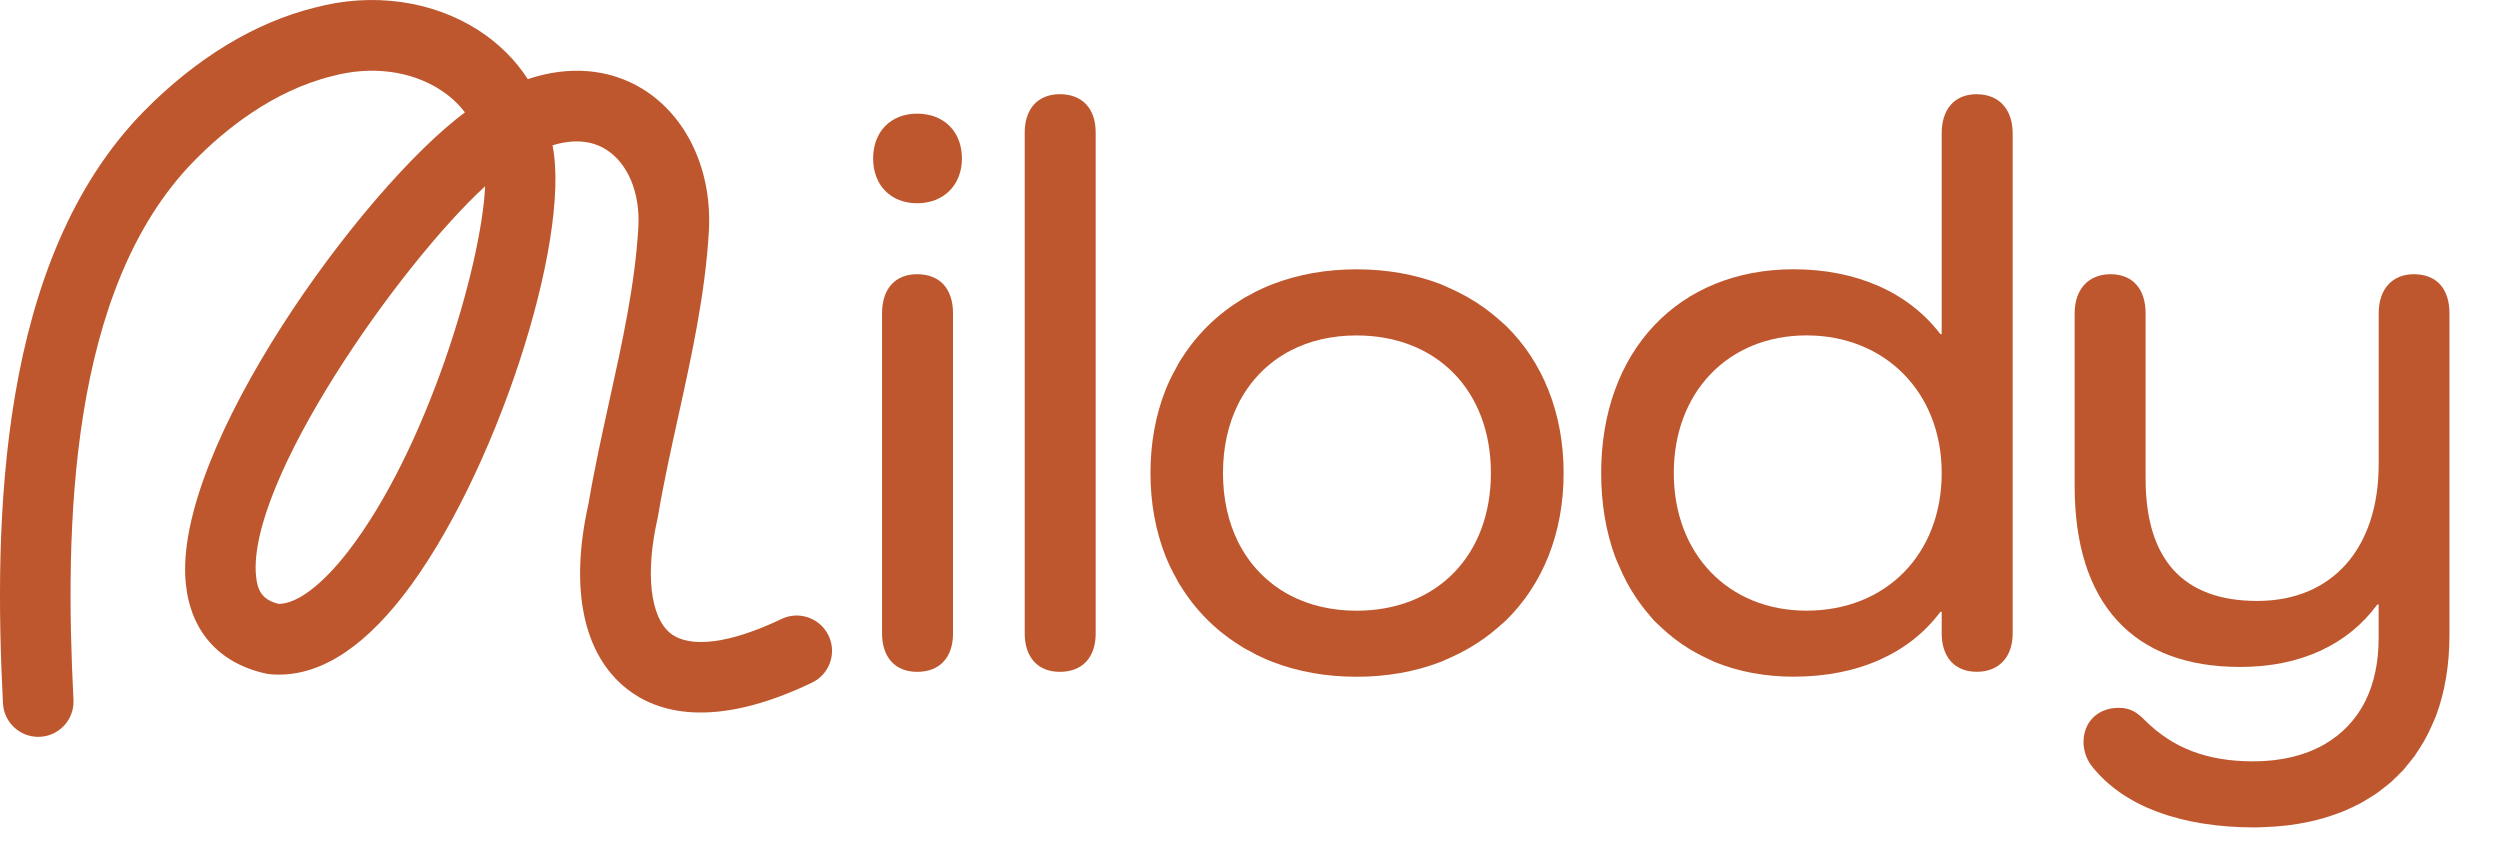 <svg viewBox="0 0 496.06 170.08" xmlns="http://www.w3.org/2000/svg" id="Laag_1">
  <defs>
    <style>
      .cls-1 {
        fill: #be572d;
      }
    </style>
  </defs>
  <path d="M181.98,22.55c-5.22,0-8.73,3.57-8.73,8.89s3.51,8.89,8.73,8.89,8.89-3.57,8.89-8.89-3.57-8.89-8.89-8.89" class="cls-1"></path>
  <path d="M181.98,54.41c-4.36,0-6.96,2.9-6.96,7.76v63.54c0,2.31.64,4.23,1.84,5.56,1.21,1.34,2.98,2.04,5.12,2.04,4.46,0,7.12-2.84,7.12-7.6v-63.54c0-2.39-.64-4.36-1.86-5.7-1.23-1.35-3.05-2.06-5.26-2.06" class="cls-1"></path>
  <path d="M210.29,18.69c-2.13,0-3.9.71-5.12,2.04-1.2,1.33-1.84,3.25-1.84,5.56v99.42c0,2.31.64,4.23,1.84,5.56,1.21,1.34,2.98,2.04,5.12,2.04,4.46,0,7.12-2.84,7.12-7.6V26.29c0-4.76-2.66-7.6-7.12-7.6" class="cls-1"></path>
  <path d="M234.74,70.67c.08-.13.16-.26.25-.39-.09.13-.16.26-.25.39" class="cls-1"></path>
  <path d="M234.98,70.27c.58-.88,1.2-1.73,1.85-2.55-.66.82-1.27,1.67-1.85,2.55" class="cls-1"></path>
  <path d="M245.43,127.72c-.12-.08-.25-.15-.36-.23.12.08.24.15.36.23" class="cls-1"></path>
  <path d="M245.07,127.49c-.9-.59-1.77-1.22-2.61-1.89.84.67,1.71,1.29,2.61,1.89" class="cls-1"></path>
  <path d="M248.2,129.34c-.08-.04-.17-.09-.26-.13.08.05.17.09.26.13" class="cls-1"></path>
  <path d="M245.45,59.99c-.12.08-.24.14-.35.22.12-.08.24-.14.35-.22" class="cls-1"></path>
  <path d="M233.3,114.65c-.05-.09-.1-.19-.15-.29.05.1.1.19.15.29" class="cls-1"></path>
  <path d="M235,117.47c.59.88,1.2,1.73,1.86,2.55-.66-.82-1.27-1.67-1.86-2.55" class="cls-1"></path>
  <path d="M233.14,73.37c.05-.09.09-.18.14-.27-.05.09-.09.18-.14.27" class="cls-1"></path>
  <path d="M234.75,117.08c.08.13.16.26.25.39-.09-.13-.16-.26-.25-.39" class="cls-1"></path>
  <path d="M251.67,130.94c-.29-.12-.59-.24-.88-.36.29.13.58.24.88.36M251.68,56.78c-.29.12-.58.23-.87.36.29-.12.58-.24.87-.36M242.67,93.86c0-5.1,1.04-9.68,2.95-13.56,2.31-4.66,5.88-8.33,10.4-10.71,3.77-1.97,8.21-3.03,13.15-3.03,15.95,0,26.66,10.97,26.66,27.31s-10.71,27.31-26.66,27.31c-4.95,0-9.38-1.07-13.15-3.03-4.52-2.38-8.09-6.06-10.4-10.71-1.91-3.88-2.95-8.46-2.95-13.56M231.57,110.96c.13.32.27.65.41.96-.14-.32-.27-.64-.41-.96M231.97,75.81c-.14.31-.27.63-.4.95.13-.32.26-.64.4-.95M298.82,64.65c-.37-.37-.79-.69-1.17-1.04-.17-.15-.33-.29-.5-.44-.81-.7-1.64-1.36-2.51-1.99-.15-.11-.31-.22-.46-.33-.9-.63-1.83-1.22-2.79-1.78-.15-.09-.31-.18-.46-.26-.97-.54-1.97-1.05-3-1.51-.17-.08-.35-.16-.53-.23-.52-.23-1.02-.48-1.55-.69-5.09-1.95-10.69-2.94-16.67-2.94s-11.58.99-16.65,2.94c-1.5.58-2.93,1.25-4.31,1.99.17-.09.35-.16.53-.25-.49.25-.96.5-1.44.77.23-.13.44-.27.67-.4-.87.47-1.71.97-2.53,1.5.46-.3.95-.57,1.43-.85-5.35,3.13-9.72,7.46-12.88,12.76.24-.41.48-.83.74-1.24-.51.79-1,1.6-1.45,2.44.14-.27.31-.52.47-.78-.28.49-.56.99-.82,1.49.08-.14.14-.3.21-.44-.7,1.31-1.35,2.65-1.9,4.05-1.97,5.01-2.97,10.54-2.97,16.44s1,11.43,2.97,16.44c.56,1.41,1.21,2.76,1.91,4.07-.08-.15-.14-.3-.22-.45.26.51.54,1.01.82,1.5-.15-.26-.31-.5-.46-.76.46.83.94,1.64,1.45,2.43-.27-.41-.51-.84-.76-1.27,3.16,5.31,7.54,9.65,12.91,12.78-.49-.29-.99-.56-1.47-.87.82.53,1.66,1.02,2.52,1.49-.23-.12-.43-.26-.66-.39.47.27.95.52,1.44.77-.17-.09-.36-.16-.53-.25,1.39.74,2.82,1.42,4.32,2,5.07,1.95,10.67,2.94,16.65,2.94s11.59-.99,16.67-2.94c.53-.2,1.03-.46,1.55-.68.18-.08.36-.16.54-.24,1.03-.46,2.02-.96,2.99-1.5.16-.09.32-.18.48-.27.96-.55,1.88-1.14,2.78-1.77.16-.11.31-.22.47-.33.87-.63,1.7-1.29,2.51-1.99.17-.14.33-.29.5-.44.39-.35.8-.67,1.18-1.04,3.64-3.58,6.48-7.88,8.42-12.77,1.99-5.01,3-10.54,3-16.44s-1.01-11.42-3-16.44c-1.94-4.89-4.77-9.19-8.42-12.77" class="cls-1"></path>
  <path d="M245.1,60.21c-.9.59-1.77,1.22-2.61,1.88.84-.66,1.71-1.29,2.61-1.88" class="cls-1"></path>
  <path d="M247.98,58.49c.08-.04.16-.08.24-.12-.08.04-.16.08-.24.12" class="cls-1"></path>
  <path d="M358.46,121.17c-15.51,0-26.34-11.23-26.34-27.31s10.83-27.31,26.34-27.31,26.82,11.23,26.82,27.31-11.03,27.31-26.82,27.31M392.24,18.69c-4.36,0-6.96,2.9-6.96,7.76v39.85h-.26c-6.32-8.3-16.66-12.87-29.14-12.87-22.83,0-38.17,16.24-38.17,40.42,0,5.98.92,11.56,2.75,16.57.2.55.45,1.07.68,1.61.05.12.1.25.16.37.45,1.06.94,2.08,1.47,3.08.06.12.13.24.2.37.53.97,1.1,1.91,1.71,2.81.09.13.18.26.27.39.6.87,1.24,1.7,1.91,2.51.12.15.25.3.38.44.34.39.64.8,1,1.17.35.37.74.7,1.11,1.05.14.14.28.27.42.4.75.7,1.53,1.37,2.34,2,.14.11.28.21.42.32.83.62,1.69,1.21,2.58,1.76.15.09.29.18.44.27.9.54,1.83,1.03,2.78,1.49.16.08.33.16.5.23.48.22.95.47,1.44.68,4.73,1.92,9.98,2.9,15.61,2.9,6.36,0,12.12-1.13,17.11-3.36,4.91-2.19,8.96-5.39,12.03-9.51h.26v4.3c0,2.31.64,4.23,1.84,5.56,1.21,1.34,2.98,2.04,5.12,2.04,4.39,0,7.12-2.91,7.12-7.6V26.46c0-4.79-2.73-7.76-7.12-7.76" class="cls-1"></path>
  <path d="M467.63,159.8c-.54.27-1.09.53-1.66.78.56-.25,1.12-.5,1.66-.78" class="cls-1"></path>
  <path d="M475.41,154.34c.11-.1.23-.19.33-.29.1-.1.18-.21.28-.31-.2.2-.4.4-.61.6" class="cls-1"></path>
  <path d="M484.21,56.47c-1.23-1.35-3.05-2.06-5.26-2.06-4.29,0-6.96,2.97-6.96,7.76v29.92c0,16.74-9.23,27.15-24.09,27.15s-22.16-8.39-22.16-24.25v-32.82c0-4.86-2.6-7.76-6.96-7.76s-7.12,2.97-7.12,7.76v34.26c0,11.61,2.85,20.59,8.46,26.71,5.6,6.11,13.81,9.2,24.4,9.2,5.94,0,11.31-1.09,15.96-3.24,4.54-2.1,8.32-5.18,11.24-9.15h.26v6.71c0,4.77-.91,8.95-2.63,12.43-1.84,3.69-4.63,6.6-8.2,8.65-3.81,2.16-8.53,3.33-14.06,3.33-9.1,0-15.94-2.6-21.53-8.19-1.57-1.57-2.86-2.43-5.18-2.43-4.1,0-6.96,2.79-6.96,6.8,0,1.58.53,3.23,1.46,4.53,3.15,4.09,7.62,7.24,13.31,9.34,5.47,2.03,11.94,3.06,19.22,3.06.74,0,1.45-.05,2.17-.08.03,0,.06,0,.1,0,1.35-.05,2.67-.15,3.96-.3.17-.02.33-.04.49-.06,1.14-.14,2.25-.32,3.33-.54.29-.06.59-.12.88-.18.95-.21,1.88-.44,2.78-.71.37-.11.74-.22,1.11-.34.83-.27,1.64-.56,2.43-.87.08-.03.16-.06.23-.09.36-.14.71-.29,1.06-.45-.06.03-.12.05-.18.07.78-.34,1.53-.7,2.27-1.09-.15.08-.29.16-.44.24.65-.33,1.29-.67,1.91-1.04-.17.1-.34.18-.51.27.76-.43,1.5-.89,2.22-1.37-.24.16-.47.34-.71.49.73-.47,1.44-.96,2.13-1.48-.22.17-.46.31-.68.47.75-.54,1.46-1.1,2.15-1.69-.26.22-.51.47-.78.68.71-.57,1.39-1.17,2.05-1.8-.23.22-.48.42-.72.63.7-.63,1.38-1.3,2.02-1.99-.23.25-.45.52-.69.76.61-.61,1.18-1.25,1.74-1.92-.2.24-.42.46-.63.69.64-.72,1.25-1.48,1.83-2.26-.17.24-.34.49-.52.72.45-.58.89-1.19,1.3-1.81-.14.21-.29.4-.43.6.57-.81,1.11-1.65,1.61-2.52-.1.17-.18.34-.28.5.26-.44.51-.89.76-1.34-.07.12-.14.24-.21.37.5-.91.97-1.84,1.39-2.81-.01.03-.02.06-.04.09.07-.17.15-.34.22-.51,0,0,0,0,0,0,0-.02.01-.03.02-.05,0,.02-.01.03-.02.05.21-.5.45-.98.64-1.49,1.77-4.75,2.66-10.14,2.66-16.02v-63.86c0-2.39-.64-4.36-1.86-5.7" class="cls-1"></path>
  <path d="M470.54,158.15c-.33.21-.66.41-1,.61.34-.2.67-.4,1-.61" class="cls-1"></path>
  <path d="M480.63,147.75c-.29.48-.58.95-.89,1.42.31-.46.61-.94.89-1.42" class="cls-1"></path>
  <path d="M473.36,156.14c-.23.18-.46.36-.7.54.23-.18.47-.35.7-.54" class="cls-1"></path>
  <path d="M482.54,144.05c-.36.81-.74,1.6-1.15,2.36.41-.76.79-1.55,1.15-2.36" class="cls-1"></path>
  <path d="M478.44,150.98c-.22.29-.45.57-.68.85.23-.28.46-.56.68-.85" class="cls-1"></path>
  <path d="M55.25,119.82h.06c3.6,0,8.53-3.69,13.63-10.23,15.69-20.15,26.59-56.71,27.32-72.63-17.08,15.66-47.24,58.63-45.46,77.32.31,3.27,1.49,4.76,4.45,5.54M7.58,146.21c-3.7,0-6.79-2.9-6.99-6.64C-1.27,103.23-.4,51.51,28.61,22.02,38.96,11.51,50.67,4.42,62.47,1.51c11.35-3.05,23.23-1.43,32.44,4.48,4.04,2.59,7.36,5.9,9.82,9.71,8.14-2.73,16.14-2.11,22.74,1.93,8.86,5.42,13.91,16.3,13.18,28.37-.73,12.43-3.44,24.71-6.06,36.6-1.44,6.53-2.93,13.29-4.03,19.85-.02.13-.05.27-.08.4-2.46,10.84-1.48,19.58,2.56,22.81,3.83,3.06,11.86,2.03,22.03-2.84,3.49-1.67,7.67-.19,9.34,3.3,1.67,3.49.19,7.67-3.3,9.34-19.78,9.46-30.94,5.84-36.82,1.15-8.62-6.89-11.28-19.9-7.52-36.65,1.15-6.84,2.67-13.71,4.13-20.36,2.62-11.87,5.09-23.08,5.76-34.41.42-6.91-2.08-12.88-6.51-15.59-2.89-1.77-6.51-2-10.51-.76,3.77,19-11.59,66.17-29.66,89.38-8.66,11.13-17.54,16.37-26.4,15.56-.3-.03-.59-.07-.88-.14-9.31-2.06-14.94-8.46-15.85-18-2.52-26.55,34.88-78.06,55.4-93.34-1.52-2.02-3.33-3.48-4.91-4.5-5.9-3.79-13.69-4.77-21.38-2.71-11.88,2.93-21.43,10.73-27.37,16.77C13.46,57.4,12.85,105.15,14.58,138.85c.2,3.86-2.77,7.15-6.63,7.35-.12,0-.24,0-.36,0" class="cls-1"></path>
</svg>